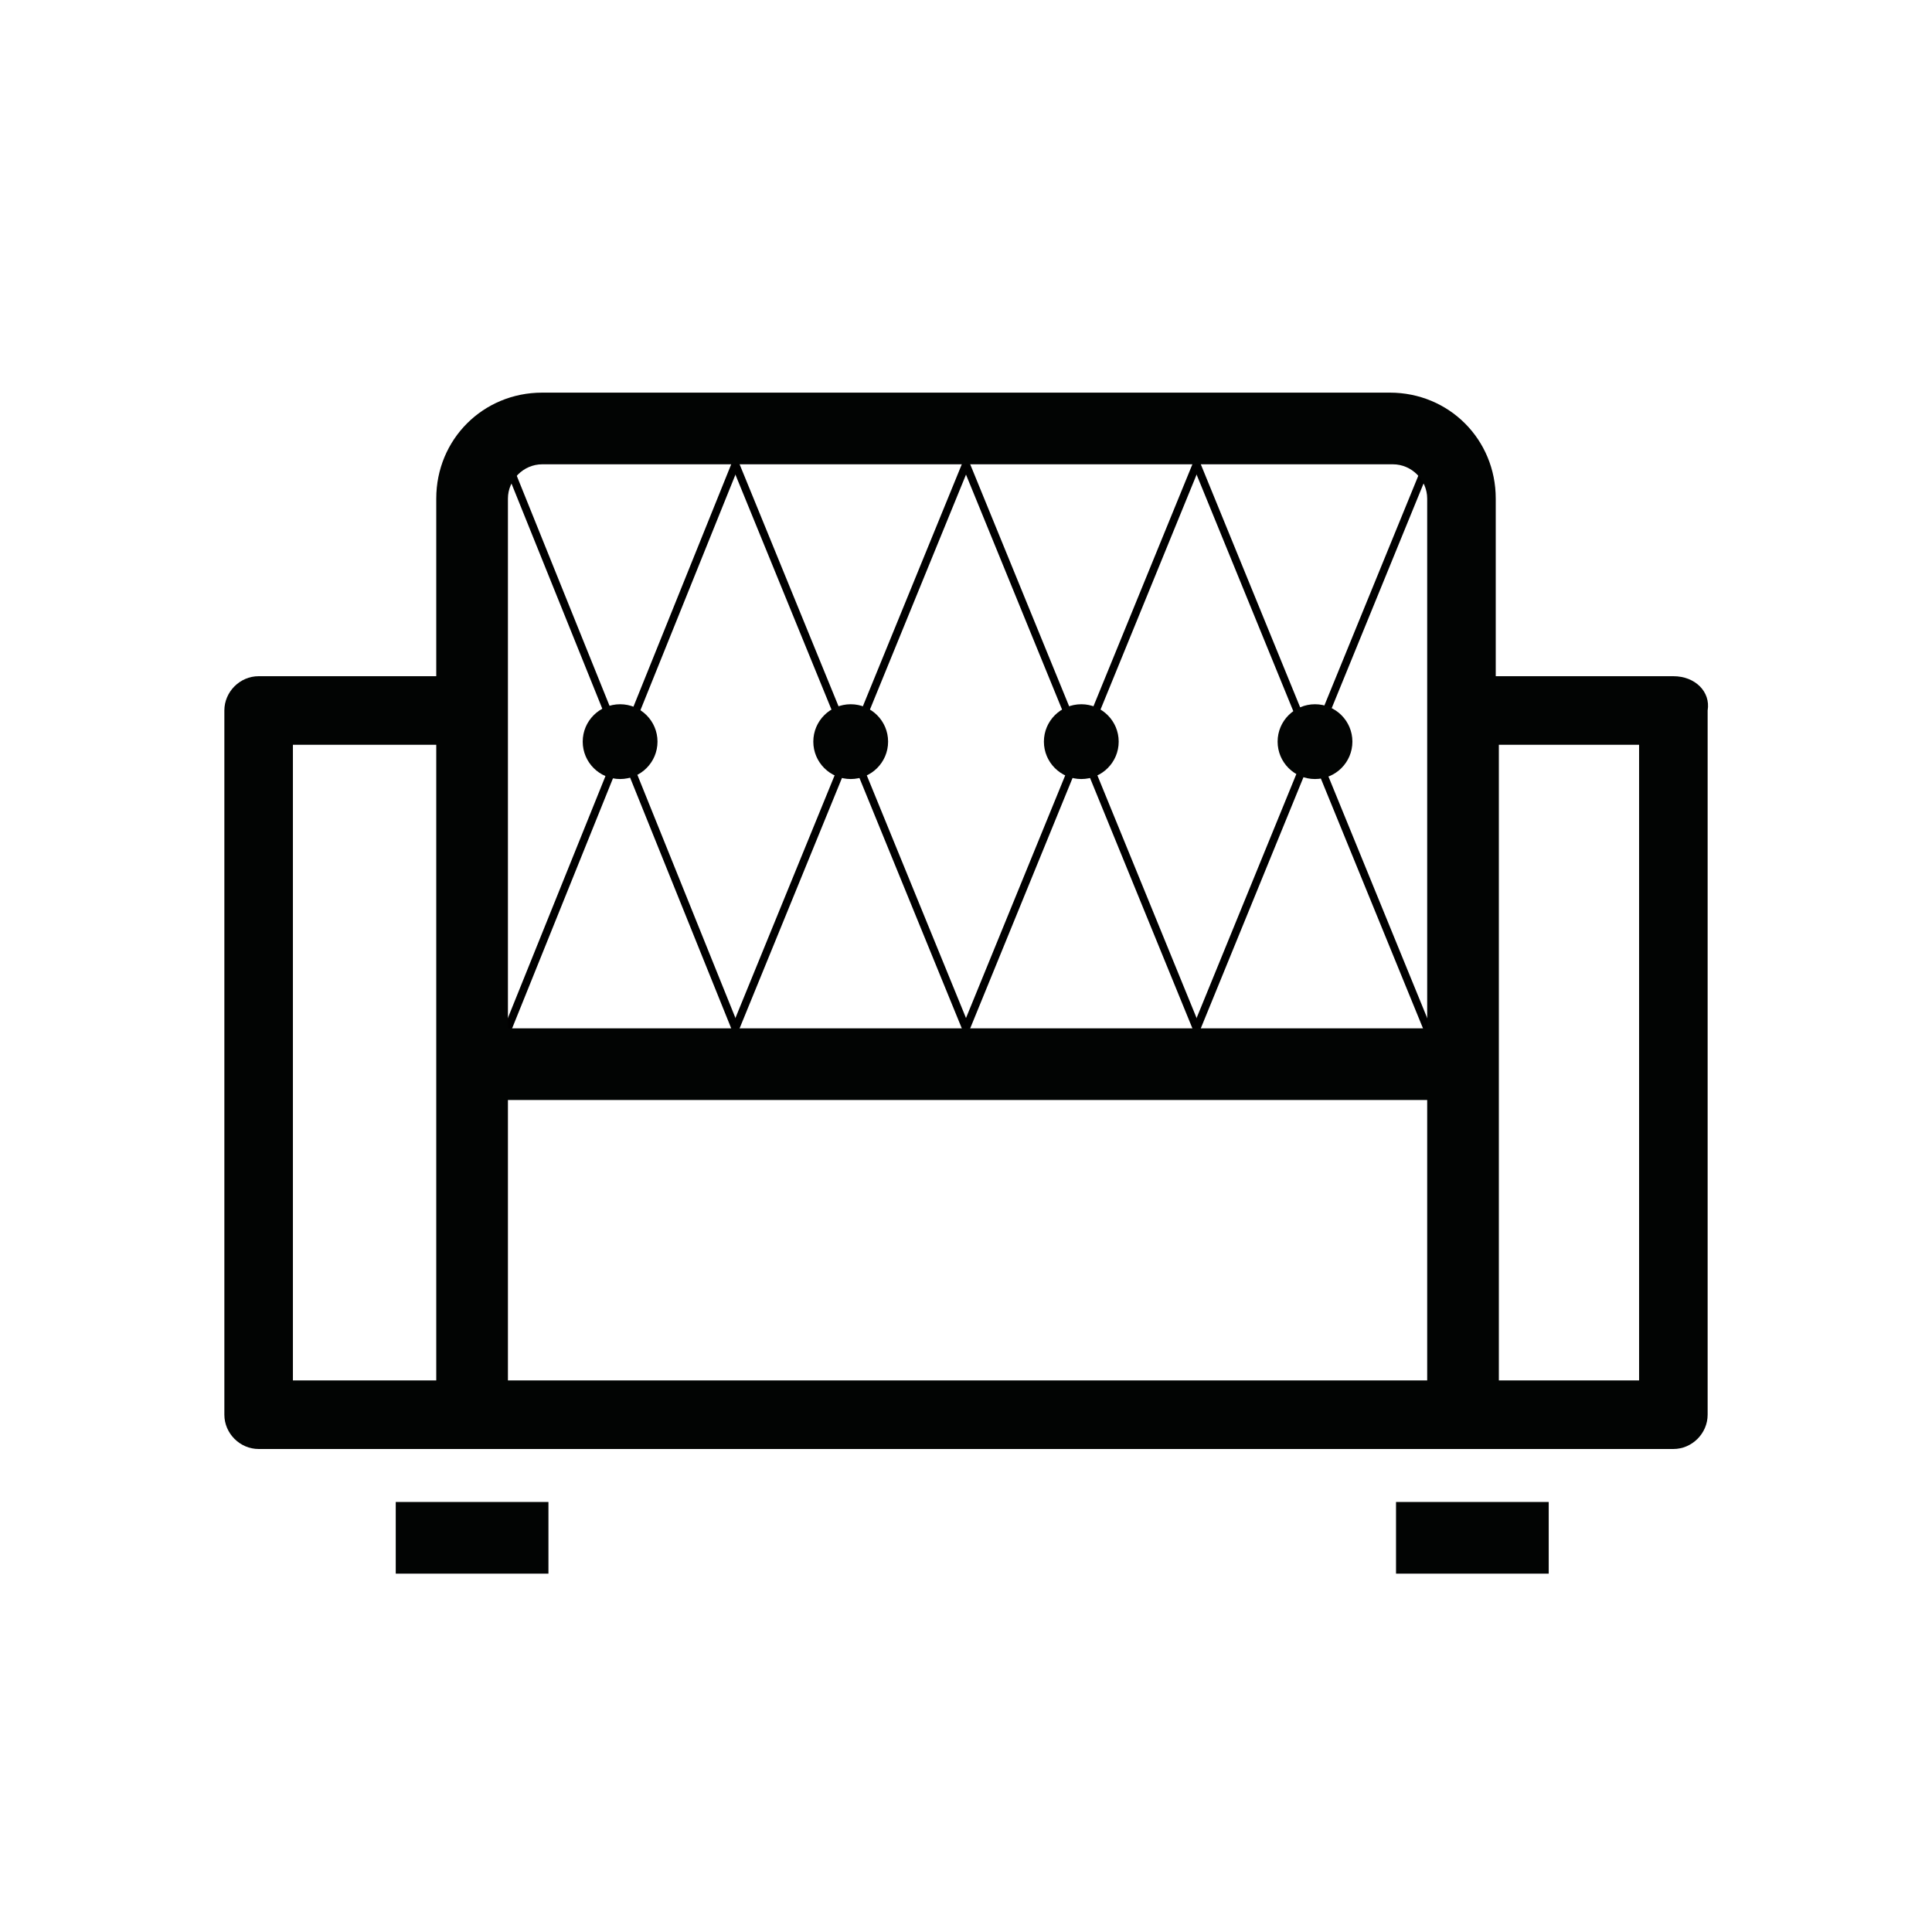 <?xml version="1.0" encoding="utf-8"?>
<!-- Generator: Adobe Illustrator 22.1.0, SVG Export Plug-In . SVG Version: 6.00 Build 0)  -->
<svg version="1.1" xmlns="http://www.w3.org/2000/svg" xmlns:xlink="http://www.w3.org/1999/xlink" x="0px" y="0px"
	 viewBox="0 0 62 62" style="enable-background:new 0 0 62 62;" xml:space="preserve">
<style type="text/css">
	.st0{fill:#020403;}
	.st1{fill:none;stroke:#000000;stroke-width:0.25;stroke-linecap:round;stroke-miterlimit:10;}
	.st2{fill:#FFFFFF;stroke:#000000;stroke-width:0.25;stroke-linecap:round;stroke-miterlimit:10;}
	.st3{fill:none;stroke:#000000;stroke-width:0.5;stroke-linecap:round;stroke-miterlimit:10;}
	.st4{fill:#FFFFFF;stroke:#000000;stroke-width:0.5;stroke-linecap:round;stroke-miterlimit:10;}
</style>
<g id="Layer_1">
</g>
<g id="Layer_1_copy">
</g>
<g id="Layer_1_copy_2">
</g>
<g id="Layer_1_copy_4">
</g>
<g id="Layer_1_copy_3">
	<g>
		<line class="st1" x1="16.3" y1="33" x2="23.6" y2="14.9"/>
		<line class="st1" x1="23.6" y1="33" x2="31" y2="14.9"/>
		<line class="st1" x1="31" y1="33" x2="38.4" y2="14.9"/>
		<line class="st1" x1="38.4" y1="33" x2="45.8" y2="14.9"/>
	</g>
	<g>
		<line class="st1" x1="45.8" y1="33" x2="38.4" y2="14.9"/>
		<line class="st1" x1="38.4" y1="33" x2="31" y2="14.9"/>
		<line class="st1" x1="31" y1="33" x2="23.6" y2="14.9"/>
		<line class="st1" x1="23.6" y1="33" x2="16.3" y2="14.9"/>
	</g>
	<g>
		<circle class="st0" cx="42.2" cy="23.8" r="1.2"/>
		<circle class="st0" cx="34.7" cy="23.8" r="1.2"/>
		<circle class="st0" cx="27.3" cy="23.8" r="1.2"/>
		<circle class="st0" cx="19.9" cy="23.8" r="1.2"/>
	</g>
	<g>
		<path class="st0" d="M53.7,21.7h-5.7V16c0-1.9-1.5-3.4-3.4-3.4H17.4c-1.9,0-3.4,1.5-3.4,3.4v5.7H8.3c-0.6,0-1.1,0.5-1.1,1.1v22.6
			c0,0.6,0.5,1.1,1.1,1.1h45.4c0.6,0,1.1-0.5,1.1-1.1V22.8C54.9,22.2,54.4,21.7,53.7,21.7z M14,44.3H9.4V23.9H14V44.3z M45.8,35.3v9
			H16.3v-9H45.8z M45.8,33H16.3V16c0-0.6,0.5-1.1,1.1-1.1h27.3c0.6,0,1.1,0.5,1.1,1.1V33z M52.6,44.3h-4.5V23.9h4.5V44.3z"/>
		<rect x="12.7" y="48.2" class="st0" width="4.9" height="2.3"/>
		<rect x="44.8" y="48.2" class="st0" width="4.9" height="2.3"/>
	</g>
</g>
</svg>
